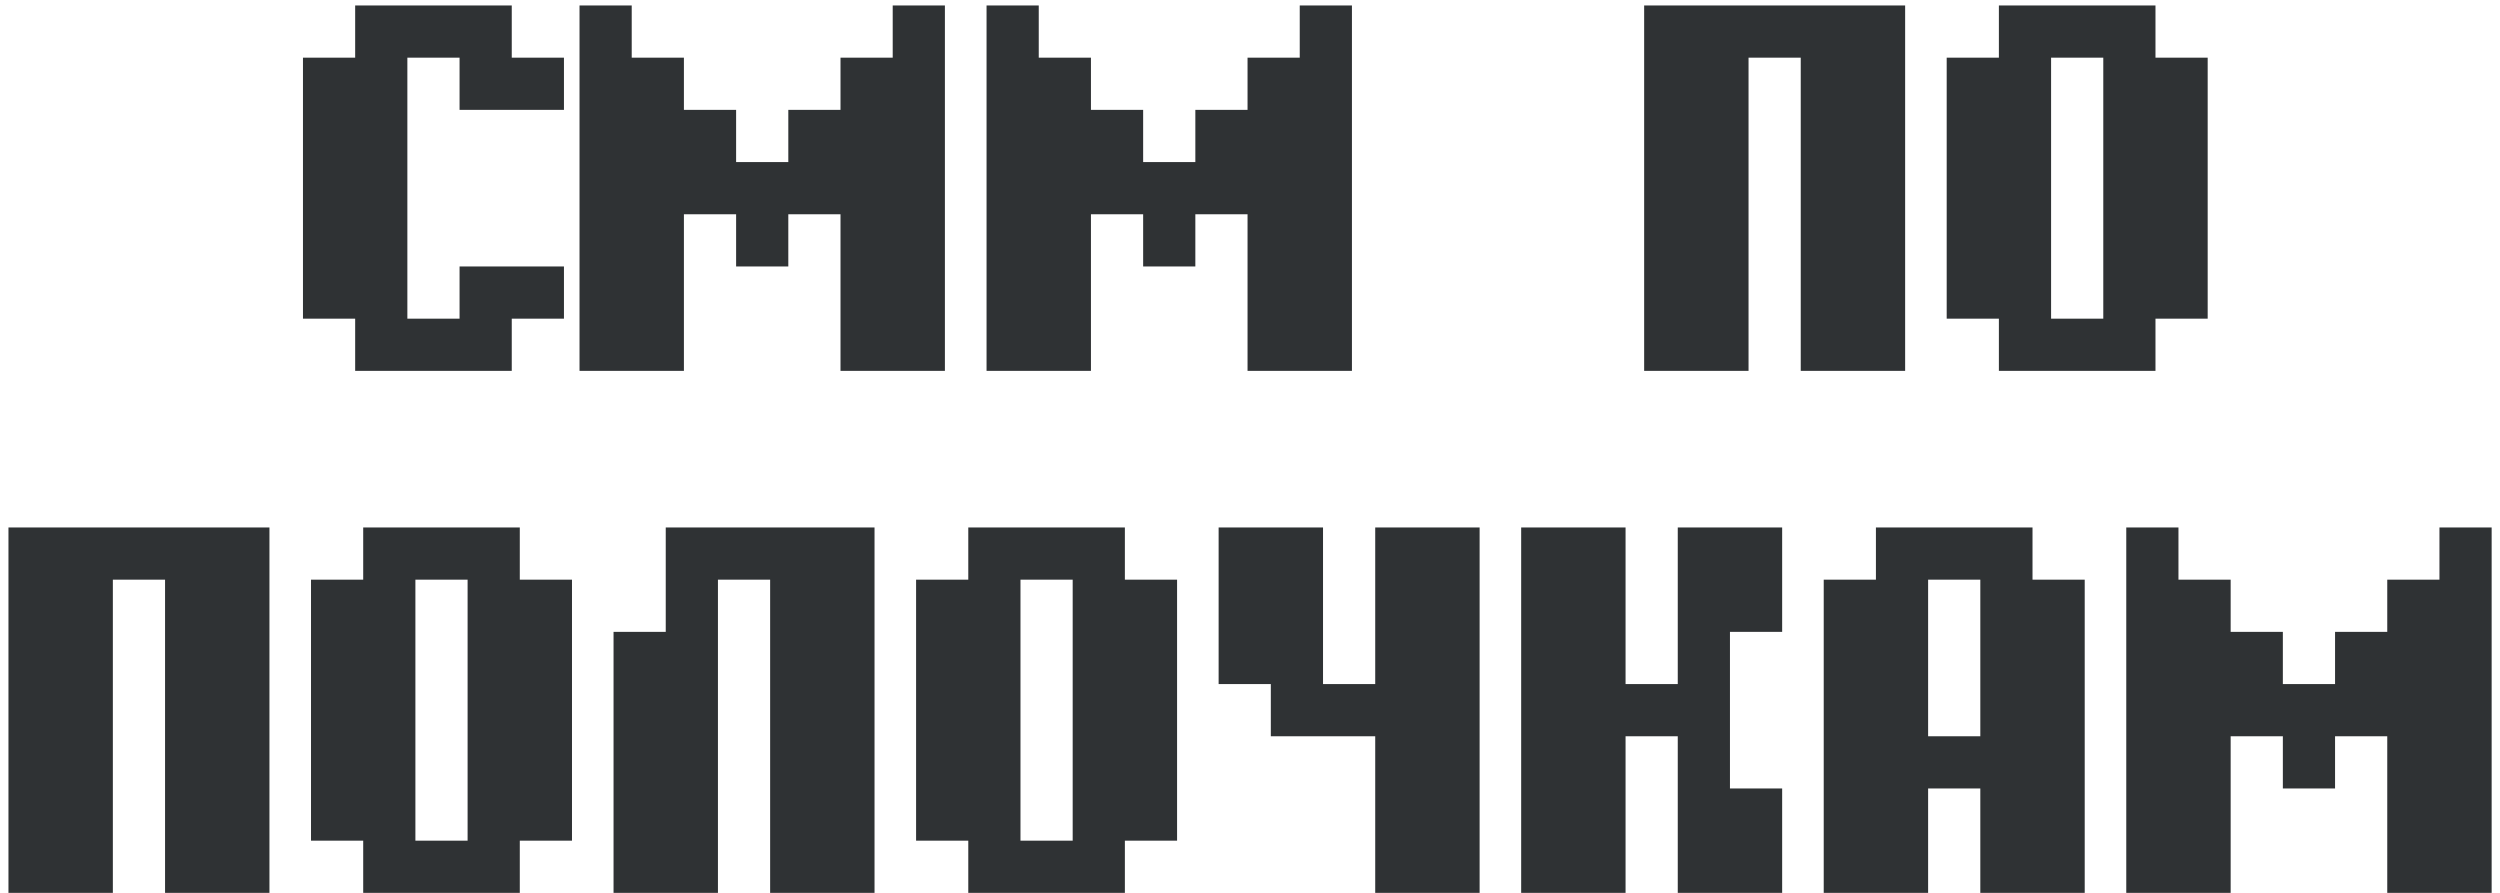 <?xml version="1.0" encoding="UTF-8"?> <svg xmlns="http://www.w3.org/2000/svg" width="182" height="65" viewBox="0 0 182 65" fill="none"><path d="M29.656 23.2L33.456 23.2L33.456 19.4L41.056 19.4L41.056 23.2L37.256 23.2L37.256 27L25.856 27L25.856 23.2L22.056 23.2L22.056 4.2L25.856 4.2L25.856 0.4L37.256 0.4L37.256 4.2L41.056 4.2L41.056 8L33.456 8L33.456 4.2L29.656 4.2L29.656 23.2ZM64.989 0.4L68.789 0.4L68.789 27L61.189 27L61.189 15.6L57.389 15.6L57.389 19.4L53.589 19.4L53.589 15.6L49.789 15.6L49.789 27L42.189 27L42.189 0.4L45.989 0.4L45.989 4.2L49.789 4.2L49.789 8L53.589 8L53.589 11.8L57.389 11.8L57.389 8L61.189 8L61.189 4.2L64.989 4.2L64.989 0.4ZM94.621 0.4L98.421 0.4L98.421 27L90.821 27L90.821 15.6L87.021 15.6L87.021 19.4L83.221 19.4L83.221 15.6L79.421 15.6L79.421 27L71.821 27L71.821 0.4L75.621 0.4L75.621 4.2L79.421 4.2L79.421 8L83.221 8L83.221 11.8L87.021 11.8L87.021 8L90.821 8L90.821 4.2L94.621 4.2L94.621 0.4ZM138.694 0.4L138.694 27L131.094 27L131.094 4.2L127.294 4.2L127.294 27L119.694 27L119.694 0.4L138.694 0.4ZM153.119 23.2L153.119 4.2L149.319 4.2L149.319 23.2L153.119 23.2ZM156.919 4.2L160.719 4.2L160.719 23.2L156.919 23.2L156.919 27L145.519 27L145.519 23.2L141.719 23.2L141.719 4.2L145.519 4.2L145.519 0.4L156.919 0.4L156.919 4.2ZM19.616 38.4L19.616 65L12.016 65L12.016 42.2L8.216 42.2L8.216 65L0.616 65L0.616 38.4L19.616 38.4ZM34.041 61.2L34.041 42.2L30.241 42.2L30.241 61.2L34.041 61.2ZM37.841 42.2L41.641 42.2L41.641 61.2L37.841 61.2L37.841 65L26.441 65L26.441 61.2L22.641 61.2L22.641 42.2L26.441 42.2L26.441 38.4L37.841 38.4L37.841 42.2ZM63.666 65L56.066 65L56.066 42.2L52.266 42.2L52.266 65L44.666 65L44.666 46L48.466 46L48.466 38.4L63.666 38.4L63.666 65ZM78.091 61.2L78.091 42.2L74.291 42.2L74.291 61.2L78.091 61.2ZM81.891 42.2L85.691 42.2L85.691 61.2L81.891 61.2L81.891 65L70.491 65L70.491 61.2L66.691 61.2L66.691 42.2L70.491 42.2L70.491 38.4L81.891 38.4L81.891 42.2ZM96.316 49.8L100.116 49.8L100.116 38.4L107.716 38.4L107.716 65L100.116 65L100.116 53.6L92.516 53.6L92.516 49.8L88.716 49.8L88.716 38.4L96.316 38.4L96.316 49.8ZM125.941 46L125.941 57.4L129.741 57.4L129.741 65L122.141 65L122.141 53.6L118.341 53.6L118.341 65L110.741 65L110.741 38.4L118.341 38.4L118.341 49.8L122.141 49.8L122.141 38.4L129.741 38.4L129.741 46L125.941 46ZM144.167 57.4L140.367 57.4L140.367 65L132.767 65L132.767 42.2L136.567 42.2L136.567 38.4L147.967 38.4L147.967 42.2L151.767 42.2L151.767 65L144.167 65L144.167 57.4ZM140.367 53.6L144.167 53.6L144.167 42.2L140.367 42.2L140.367 53.6ZM177.592 38.4L181.392 38.4L181.392 65L173.792 65L173.792 53.6L169.992 53.6L169.992 57.4L166.192 57.4L166.192 53.6L162.392 53.6L162.392 65L154.792 65L154.792 38.4L158.592 38.4L158.592 42.2L162.392 42.2L162.392 46L166.192 46L166.192 49.8L169.992 49.8L169.992 46L173.792 46L173.792 42.2L177.592 42.2L177.592 38.4Z" fill="#2F3234"></path></svg> 